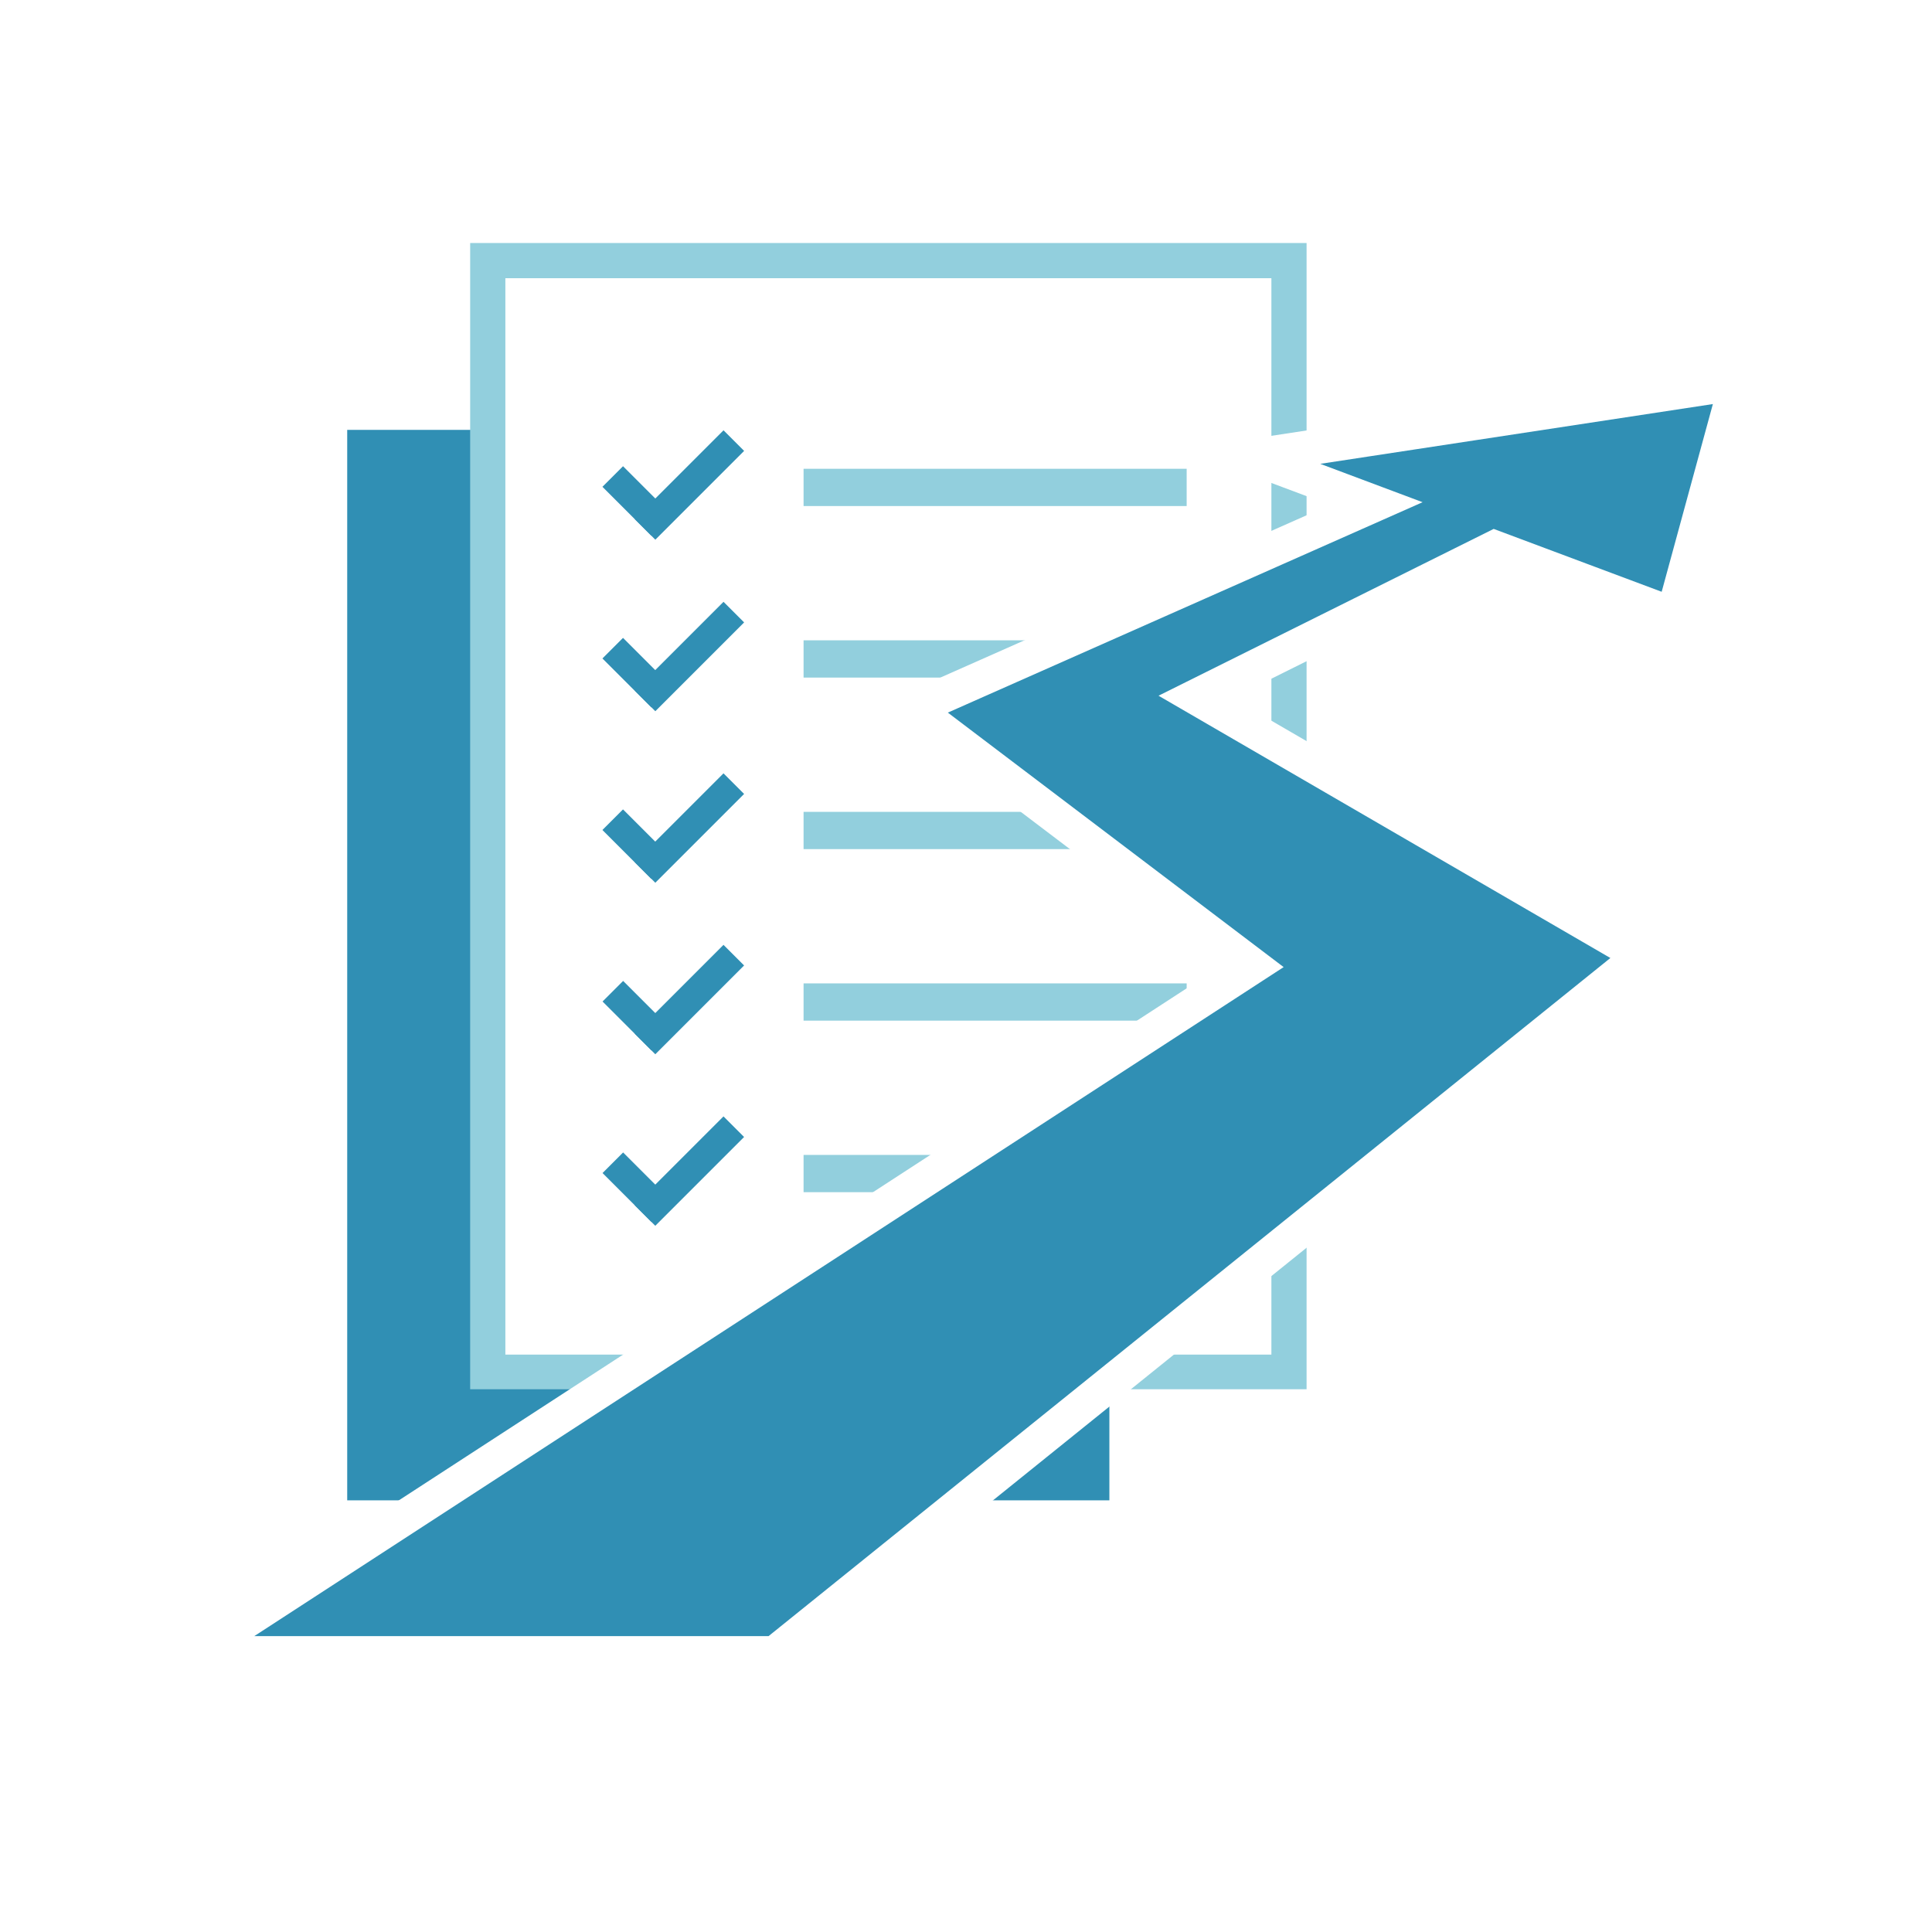 <svg xmlns="http://www.w3.org/2000/svg" viewBox="0 0 140 140"><defs><style>.cls-1{fill:#fff;}.cls-2,.cls-4{fill:#308fb4;}.cls-3{fill:#92cfdd;}.cls-4{stroke:#fff;stroke-miterlimit:10;stroke-width:2.54px;}</style></defs><g id="レイヤー_2" data-name="レイヤー 2"><g id="レイヤー_1-2" data-name="レイヤー 1"><rect class="cls-1" width="140" height="140"/><rect class="cls-2" x="25.16" y="31.15" width="55.23" height="77.57"/><rect class="cls-1" x="35.35" y="18.89" width="58.05" height="80.51"/><path class="cls-3" d="M92.13,20.16v78H36.62v-78H92.13m2.55-2.55H34.07v83.06H94.68V17.61Z"/><rect class="cls-3" x="58.23" y="33.97" width="27.76" height="2.7"/><rect class="cls-2" x="45.12" y="33.8" width="2.11" height="5.01" transform="translate(-12.15 43.28) rotate(-45)"/><rect class="cls-2" x="45.41" y="34.09" width="9.1" height="2.11" transform="translate(-10.22 45.62) rotate(-45)"/><rect class="cls-3" x="58.23" y="46.4" width="27.76" height="2.7"/><rect class="cls-2" x="45.12" y="46.23" width="2.11" height="5.01" transform="translate(-20.94 46.93) rotate(-45)"/><rect class="cls-2" x="45.41" y="46.52" width="9.1" height="2.11" transform="translate(-19.01 49.26) rotate(-45)"/><rect class="cls-3" x="58.23" y="58.83" width="27.76" height="2.7"/><rect class="cls-2" x="45.12" y="58.66" width="2.11" height="5.01" transform="translate(-29.73 50.57) rotate(-45)"/><rect class="cls-2" x="45.41" y="58.95" width="9.1" height="2.11" transform="translate(-27.8 52.9) rotate(-45)"/><rect class="cls-3" x="58.23" y="71.26" width="27.76" height="2.7"/><rect class="cls-2" x="45.12" y="71.09" width="2.11" height="5.01" transform="translate(-38.51 54.21) rotate(-45)"/><rect class="cls-2" x="45.41" y="71.38" width="9.1" height="2.11" transform="translate(-36.59 56.54) rotate(-45)"/><rect class="cls-3" x="58.23" y="83.69" width="27.76" height="2.7"/><rect class="cls-2" x="45.12" y="83.52" width="2.11" height="5.01" transform="translate(-47.3 57.85) rotate(-45)"/><rect class="cls-2" x="45.41" y="83.81" width="9.1" height="2.11" transform="translate(-45.38 60.18) rotate(-45)"/><polygon class="cls-4" points="121.27 44.56 125.86 27.73 90.66 33.09 99.73 36.49 66.2 51.35 90.81 70 14.14 119.83 14.14 119.83 56.14 119.83 118.93 69.25 86.63 50.5 108.31 39.71 121.27 44.56"/></g></g></svg>